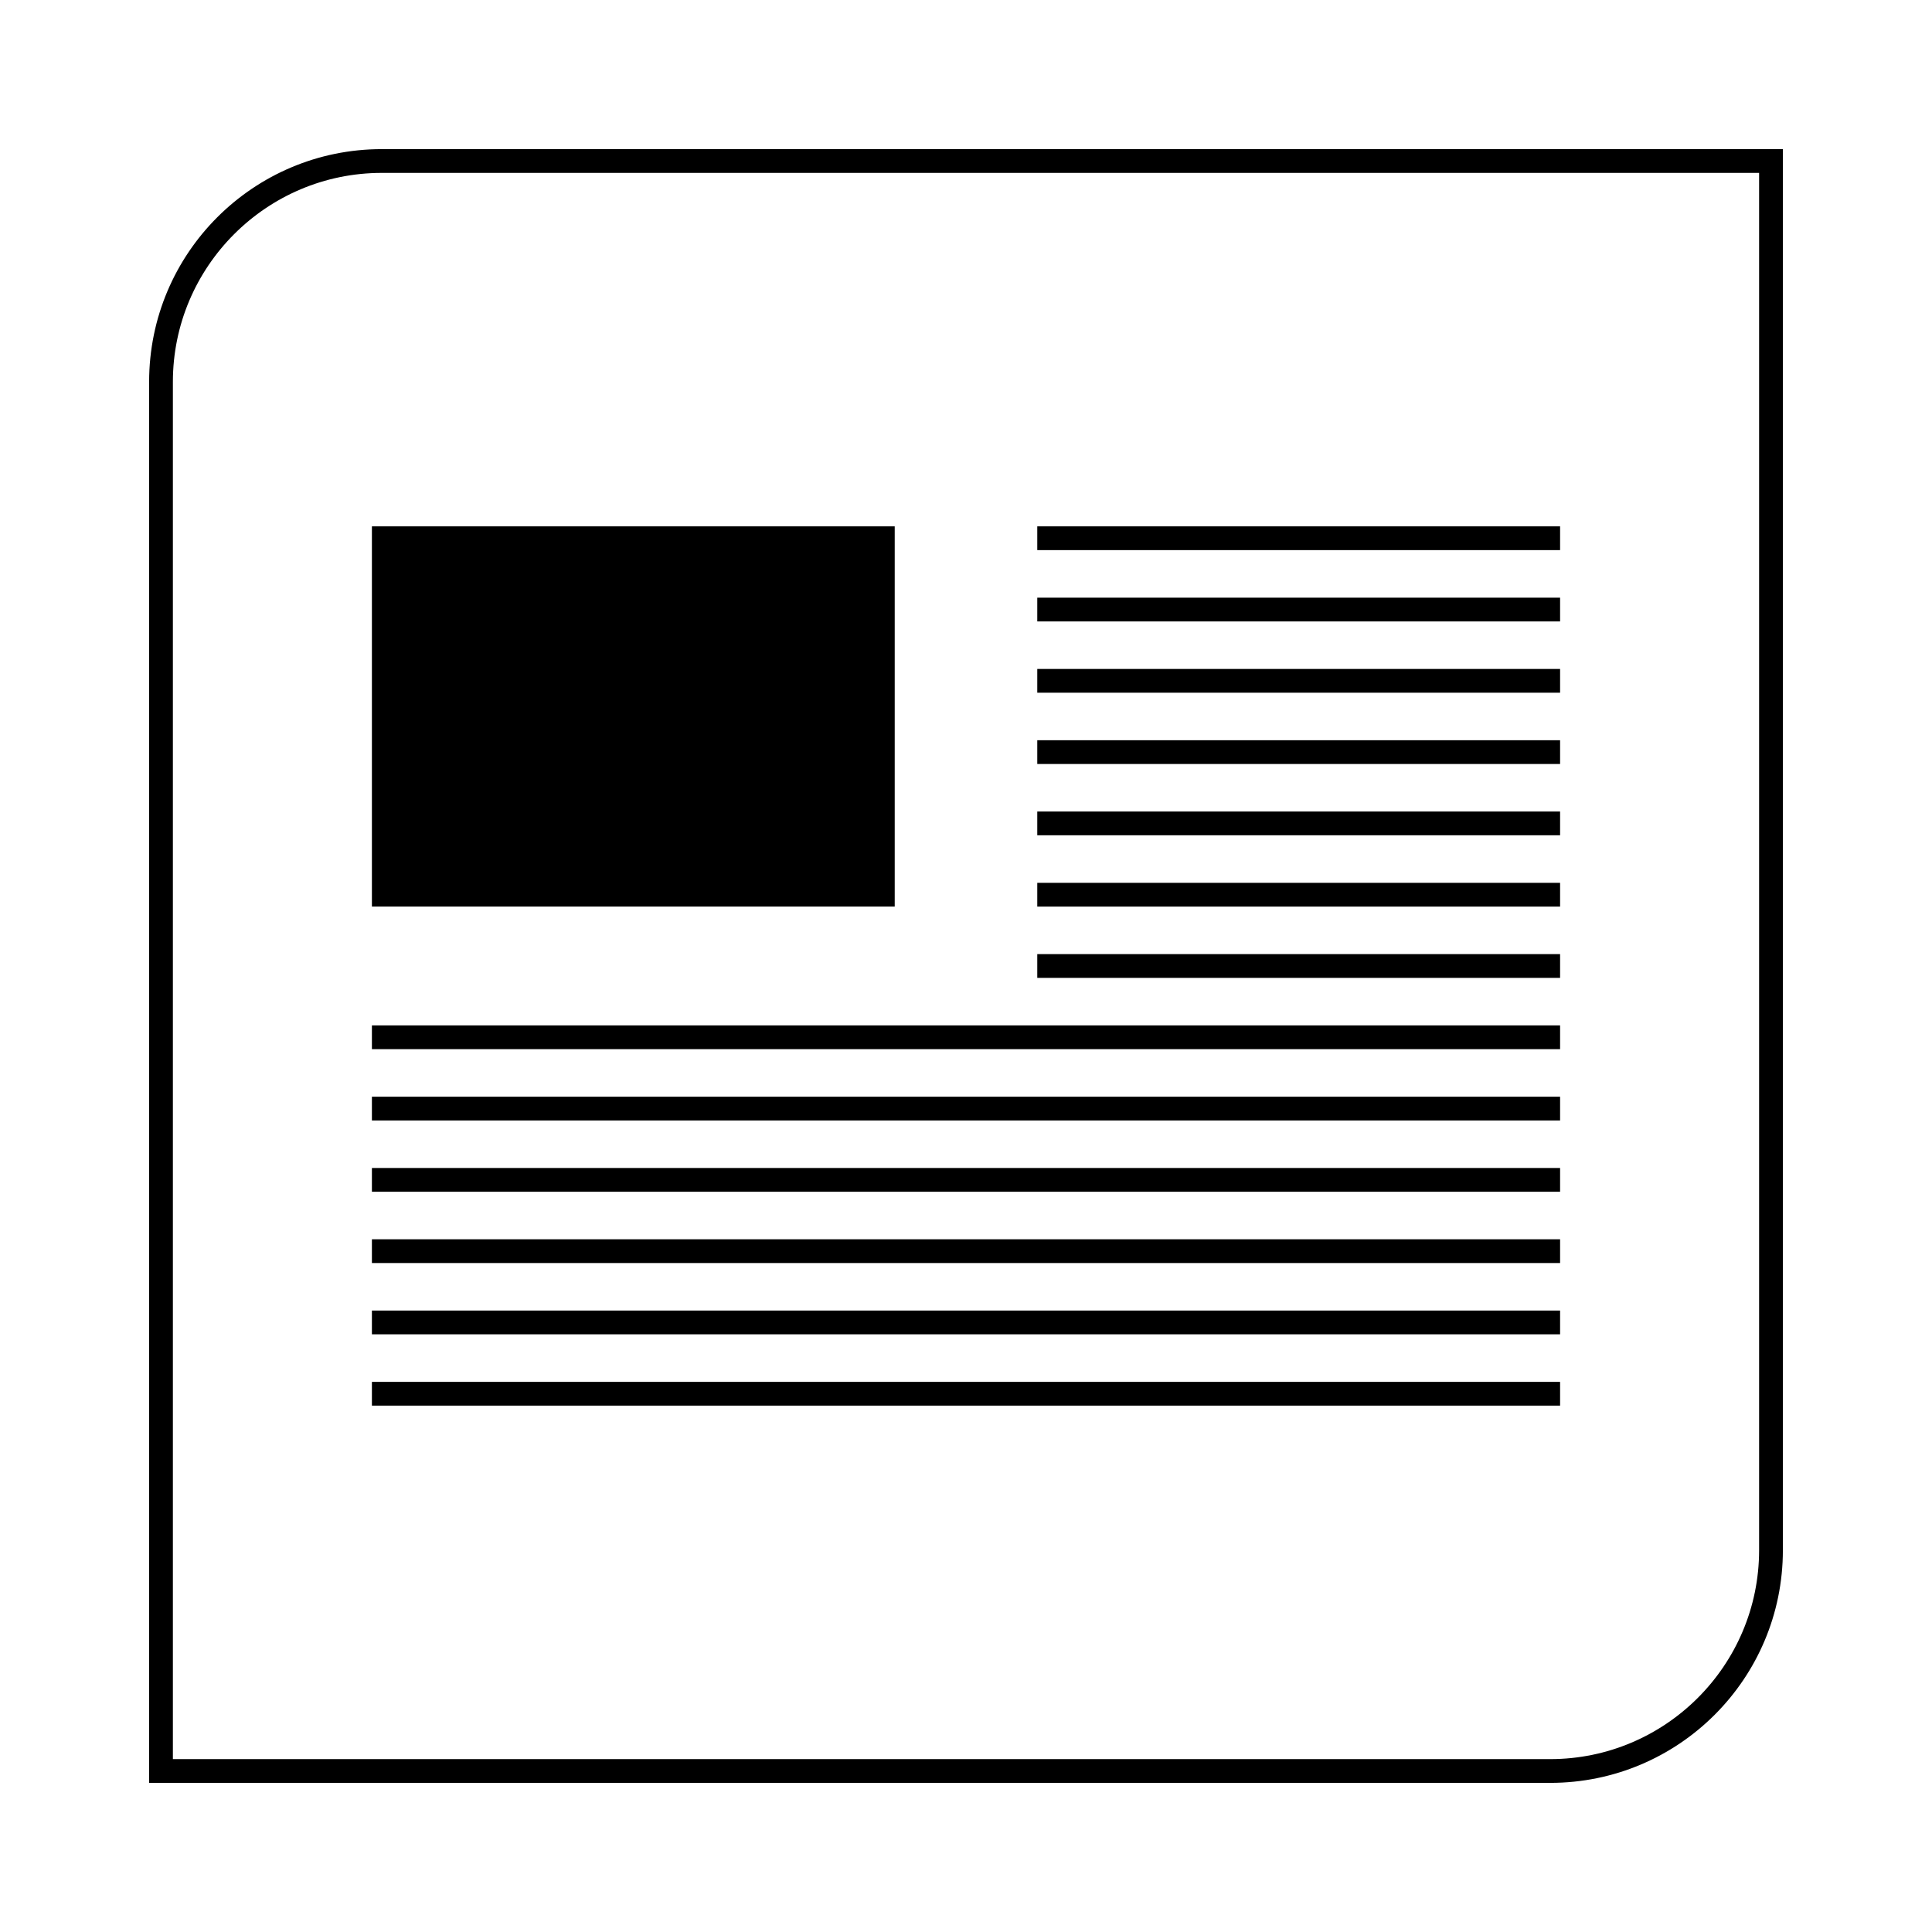 <?xml version="1.0" encoding="UTF-8"?>
<!-- Uploaded to: SVG Repo, www.svgrepo.com, Generator: SVG Repo Mixer Tools -->
<svg fill="#000000" width="800px" height="800px" version="1.1" viewBox="144 144 512 512" xmlns="http://www.w3.org/2000/svg">
 <g>
  <path d="m418.89 321.28h138.55v6.297h-138.55z"/>
  <path d="m418.89 340.17h138.55v6.297h-138.55z"/>
  <path d="m418.89 359.06h138.55v6.297h-138.55z"/>
  <path d="m418.89 377.96h138.55v6.297h-138.55z"/>
  <path d="m418.89 396.85h138.55v6.297h-138.55z"/>
  <path d="m418.89 302.39h138.55v6.297h-138.55z"/>
  <path d="m418.89 283.49h138.55v6.297h-138.55z"/>
  <path d="m242.56 453.53h314.88v6.297h-314.88z"/>
  <path d="m242.56 472.42h314.88v6.297h-314.88z"/>
  <path d="m242.56 491.31h314.88v6.297h-314.88z"/>
  <path d="m242.56 510.21h314.88v6.297h-314.88z"/>
  <path d="m242.56 434.64h314.88v6.297h-314.88z"/>
  <path d="m242.56 415.74h314.88v6.297h-314.88z"/>
  <path d="m242.56 283.49h138.55v100.76h-138.55z"/>
  <path d="m183.52 245.18v371.3h371.3c34.055 0 61.66-27.605 61.66-61.66v-371.3h-371.3c-34.055 0-61.66 27.605-61.66 61.66zm426.66 309.64c0 30.527-24.836 55.363-55.363 55.363h-365v-365c0-30.527 24.836-55.363 55.363-55.363h365z"/>
 </g>
</svg>